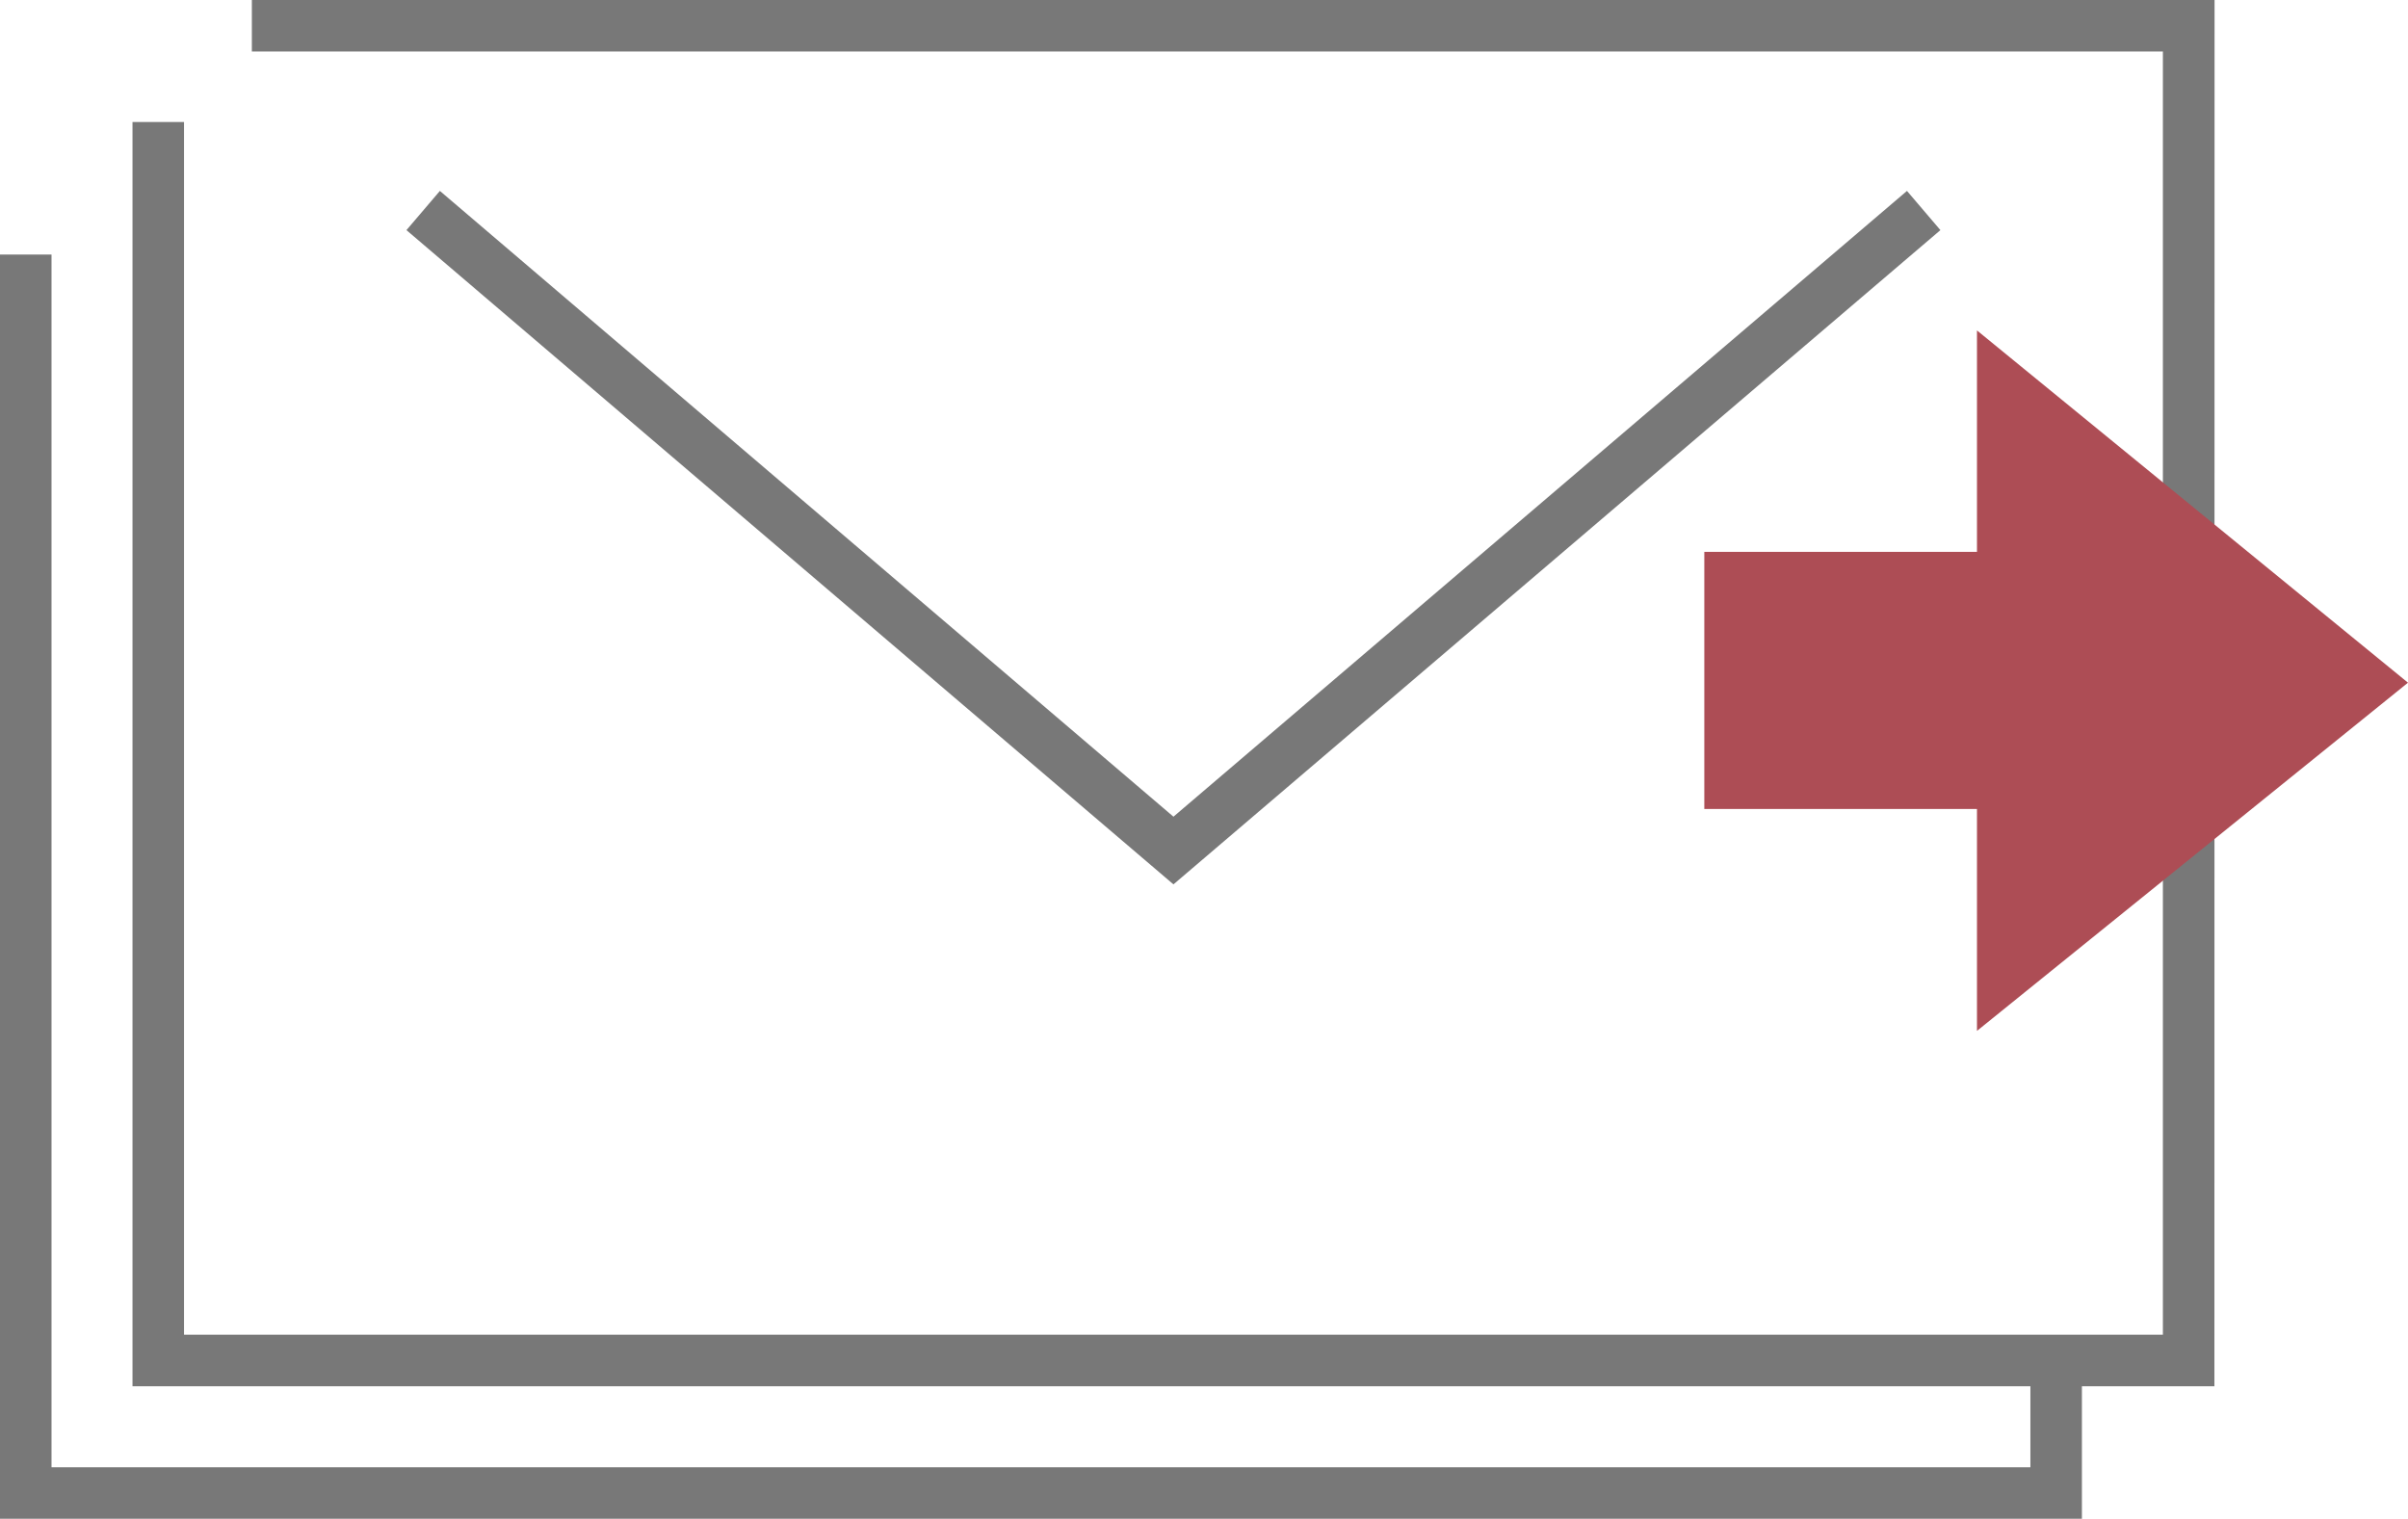 <svg xmlns="http://www.w3.org/2000/svg" width="46.744" height="29.481" viewBox="0 0 46.744 29.481"><g transform="translate(-0.628 -9.259)"><path d="M.628,14.2V38.741H41.042v-3.39h-1v2.39H1.628V14.2Z" fill="#787878"/><path d="M43.614,36.168H3.2V11.627h1V35.168H42.614V10.259H5.517v-1h38.1Z" fill="#787878"/><path d="M23.407,26.426,8.518,13.726l.649-.761,14.24,12.147L37.646,12.965l.649.761Z" fill="#787878"/><path d="M39.005,19.972H33.712v4.99h5.293V29.27l8.367-6.759-8.367-6.838Z" fill="#ad4d55"/></g></svg>